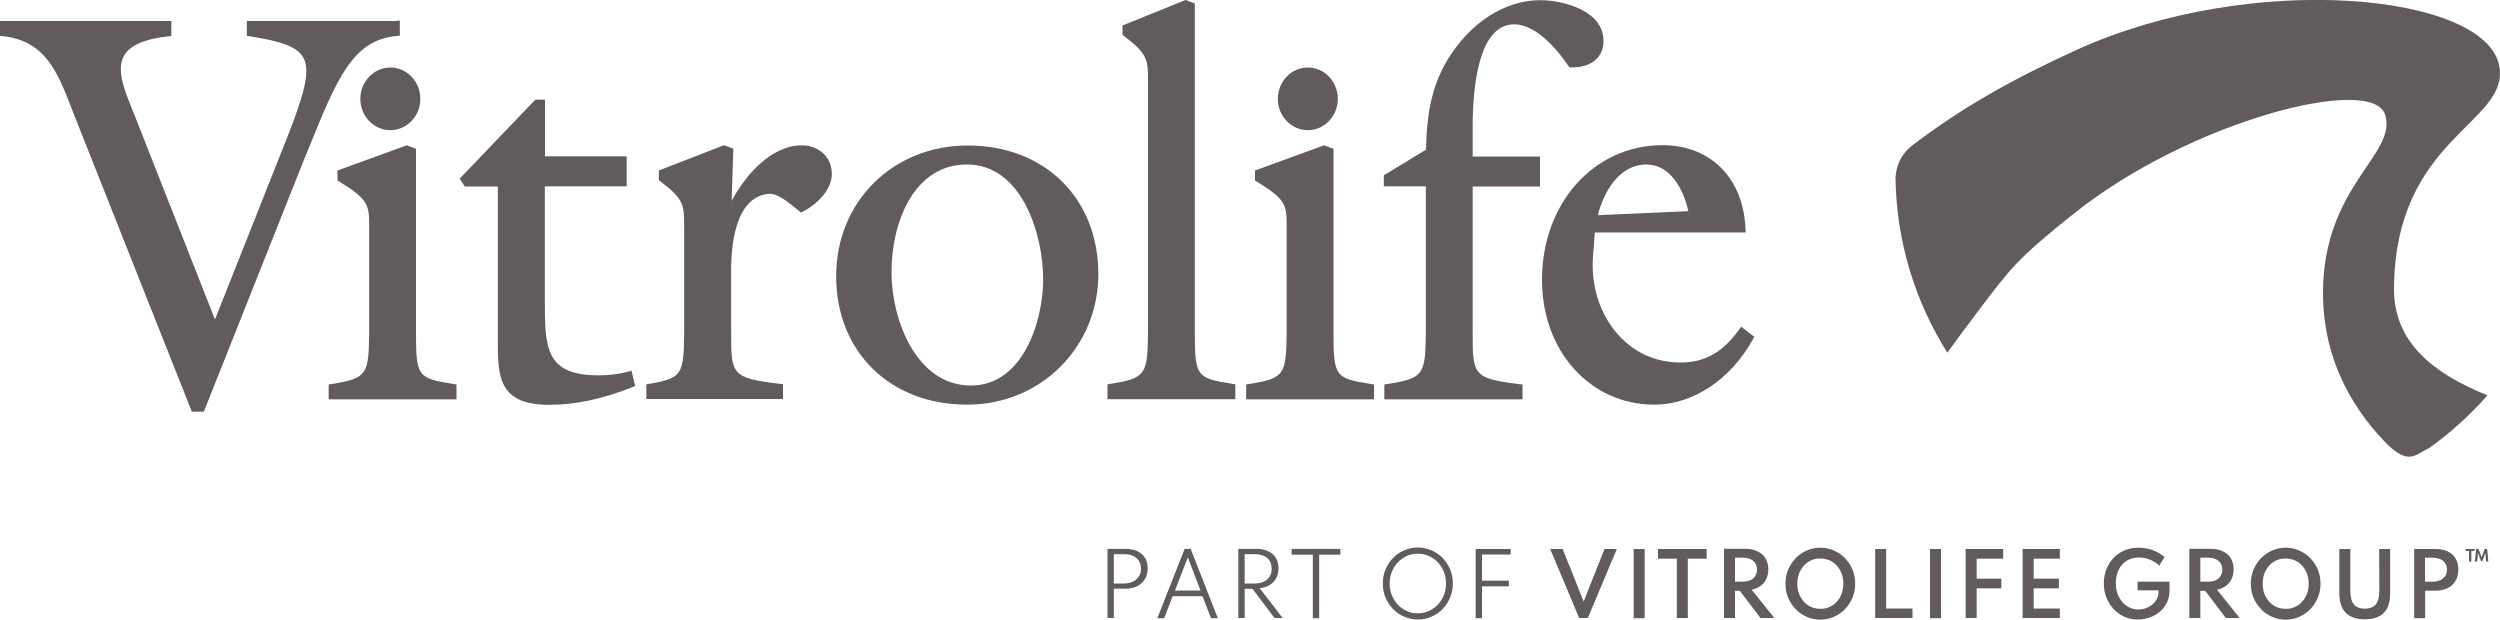<svg id="Lager_1" xmlns="http://www.w3.org/2000/svg" viewBox="0 0 1500 371.7"><style>.st0{fill:#615b5e}</style><path class="st0" d="M237.9 12.6h-89.8v8.9l1.8.3c19.6 3 28.5 6.5 32 12.6 1.3 2.2 1.9 4.9 1.9 8.2 0 11.3-7.2 29.4-19 58.8 0 0-28.2 71.2-35.8 90.3-3.6-9.2-47.8-121.4-47.8-121.4l-1.9-4.7c-3.2-8-6.8-16.7-6.8-24.1 0-3.1.6-5.9 2.1-8.4 3.6-6 12.5-9.8 26.3-11.3l1.9-.2v-9H0v8.9l1.9.2c25.4 3 32.5 21.2 41.4 44.2l1 2.6L115.1 247h7.2l59.9-150.7 2.8-6.8c17.1-42.2 26.5-65.5 53-67.9l1.9-.2v-9h-2v.2zM243.4 87.4l-40.9 14.9v6l1 .6c18 11 18 14.4 18 27.3v63.2c-.3 25.2-1 27.6-22.5 31l-1.8.3v8.9h76.7v-8.9l-1.8-.3c-21.6-3.4-22.5-4.5-22.5-31V89.3l-5.5-2.1-.7.2z"/><path class="st0" d="M216.2 59.3c0 10.4 8.1 18.8 18 18.8s18-8.4 18-18.8-8.1-18.8-18-18.8-18 8.5-18 18.8M324.9 59.8h-3.7l-45.4 47.4 3.1 4.7h19.8V205.7c0 13.1.5 23.5 7.1 30.1 4.8 4.8 12.3 7.1 23.7 7.1 15.7 0 32.1-3.5 49.9-10.6l1.7-.7-2.2-9.2-2.1.6c-5.3 1.5-11.3 2.2-17.8 2.2-32.1 0-32.1-17.1-32.1-45.4v-68H376v-18h-49v-34h-2.1zM433.7 87.4l-38.4 14.9v5.8l.8.6c14.4 10.9 14.4 14.4 14.4 27.3v63.3c-.3 25.2-.9 27.6-20.9 31l-1.8.3v8.8h82v-8.9l-1.9-.2c-29.2-3.5-29.2-5.6-29.2-31v-34.2c-.3-17.4 2.2-46.8 22.4-48.8 5.2-.5 11.7 4.9 16.5 8.8l3 2.4 1.2-.6c8.4-4.2 17.3-13.1 17.3-22.5 0-10-7.6-17.2-18-17.2-18.4 0-33.8 17.8-42.1 33.3.3-10.5 1-31.3 1-31.3l-5.6-2.1-.7.3zM534.9 163.4c0-31.2 14.1-64.7 45.2-64.7 33.3 0 45.8 42.3 45.8 68.9 0 24.6-11.8 63.7-43.3 63.7-32.9.1-47.7-39.7-47.7-67.9m-33.2 2.3c0 45.4 32.3 77.1 78.6 77.1 44.1 0 78.7-34.4 78.7-78.4 0-45.4-32.2-77.1-78.3-77.1-45 0-79 33.7-79 78.4M710.6.3l-37.1 15V21l.9.6c14.4 10.9 14.4 14.4 14.4 27.3v150.4c-.3 25.2-1 27.6-22.5 31l-1.8.3v8.9h76.7v-8.9l-1.8-.3c-21.6-3.4-22.5-4.5-22.5-31V2.1L711.4 0l-.8.3zM793.9 87.4L753 102.3v6l1 .6c18 11 18 14.4 18 27.3v63.2c-.3 25.2-1 27.6-22.5 31l-1.8.3v8.9h76.7v-8.9l-1.8-.3c-21.6-3.4-22.5-4.5-22.5-31V89.3l-5.5-2.1-.7.2zM766.7 59.3c0 10.4 8.1 18.8 18 18.8s18-8.4 18-18.8-8.1-18.8-18-18.8c-10 0-18 8.5-18 18.8M868.3 36.2c-10.5 17.6-12.3 36.1-12.7 53.6-1.8 1.1-25.3 15.4-25.3 15.4v6.6h25.2v87.6c-.3 25.2-1 27.6-23.1 31l-1.8.3v8.9h82.9v-8.9l-1.9-.2c-28-3.5-28-5.6-28-31v-87.6H924v-18h-40.4V76.3c0-23.1 3.2-61.7 24.9-61.7 14.2 0 27.4 17.4 32.5 24.9l.6.9h1.1c6.2.2 11.5-1.5 15-4.8 2.9-2.8 4.4-6.5 4.4-11.1C962.1 6.7 938.7.1 923.9.1c-21.2.1-42 13.6-55.6 36.1"/><path class="st0" d="M987.7 98.7c14.1 0 22.2 14 25.3 28-4.5.2-49.3 2.2-54.3 2.4 3.7-14.6 13.2-30.4 29-30.4M925.2 168c0 42.7 29 74.8 67.4 74.8 23.1 0 45.7-15 59.1-39.1l.9-1.6-7.9-6.1-1.3 1.8c-9.7 13.6-20.5 19.7-35 19.7s-27.2-5.5-36.9-16c-10.2-11-15.9-26.2-15.9-42.5 0-1.7.1-3.4.2-5.1 0 0 .9-11.4 1.1-14.4h90.5l-.1-2.2c-1.3-30.5-20.9-50.2-50-50.2-41.1.2-72.1 34.9-72.1 80.9M1436.4 173.1c.6-90.8 69.3-98.9 63.2-133.3-7.7-43.9-149-57.6-253.8-9.8-36 16.4-67.6 33.7-98.5 57.3-7.3 5.8-9.5 12.6-10 19.2.5 38.6 11.9 74.6 31.1 105.1 6-8.3 12.5-17 18.6-25.1 19.6-25.8 23.2-31.2 57.9-58.8 69.5-55.2 178.1-83.1 186.1-59.1 7.9 23.8-37.2 42.7-37.2 107.2 0 43.2 21.1 73.5 39.6 91.8 11 9.9 14.9 6.4 22.3 2.1.5-.3 1-.5 1.4-.6 13-9.2 24.9-20 35.4-31.9-33.1-13.3-56.3-32.2-56.1-64.1"/><g><path class="st0" d="M950.2 360.9l-12.6-31.5h-7.5l17.4 41.4h5.2l17.4-41.4h-7.4zM980.2 329.4h6.6v41.5h-6.6zM994.8 335.2h11.3v35.6h6.6v-35.6h11.3v-5.8h-29.2zM1056.4 351.5c1.5-1.1 2.6-2.5 3.4-4.2s1.2-3.6 1.2-5.7c0-2.5-.6-4.7-1.7-6.6-1.1-1.8-2.7-3.2-4.8-4.2-2-1-4.5-1.5-7.2-1.5h-12.9v41.5h6.6v-16.3h2.9l12.4 16.3h8.3l-13.6-17c2.1-.4 3.9-1.2 5.4-2.3zm-11-2.5h-4.4v-14.4h4.4c2.8 0 4.9.6 6.5 1.9 1.5 1.3 2.3 3 2.3 5.3 0 1.5-.4 2.8-1.1 3.9s-1.7 1.9-3 2.5c-1.3.5-2.9.8-4.7.8zM1107 334.9c-1.9-2-4.1-3.5-6.7-4.6-2.5-1.1-5.2-1.7-8.1-1.7s-5.6.6-8.1 1.7-4.7 2.6-6.7 4.6c-1.9 2-3.4 4.3-4.5 6.9s-1.6 5.4-1.6 8.4.5 5.8 1.6 8.4 2.6 4.9 4.5 6.9 4.1 3.5 6.7 4.6c2.5 1.1 5.2 1.7 8.1 1.7s5.6-.6 8.1-1.7 4.8-2.6 6.7-4.6c1.9-2 3.4-4.3 4.5-6.9s1.6-5.4 1.6-8.4-.5-5.8-1.6-8.4c-1.1-2.7-2.6-4.9-4.5-6.9zm-2 21.3c-.7 1.9-1.7 3.5-2.9 4.8-1.2 1.4-2.7 2.4-4.4 3.2-1.7.8-3.5 1.1-5.5 1.1s-3.8-.4-5.5-1.1-3.1-1.8-4.4-3.2c-1.2-1.4-2.2-3-2.9-4.8-.7-1.9-1-3.9-1-6 0-2.2.3-4.2 1-6s1.7-3.4 2.9-4.8 2.7-2.4 4.4-3.2c1.7-.8 3.5-1.1 5.5-1.1s3.8.4 5.5 1.1c1.7.8 3.2 1.8 4.4 3.2 1.2 1.4 2.2 3 2.9 4.8.7 1.8 1 3.9 1 6s-.4 4.1-1 6zM1131.7 329.4h-6.6v41.4h22.4v-5.7h-15.8zM1158 329.4h6.6v41.5h-6.6zM1179.4 370.8h6.6V353h14.8v-5.8H1186v-12h15.9v-5.8h-22.5zM1213.6 370.8h22.3v-5.7h-15.7V353h15.1v-5.8h-15.1v-12h15.7v-5.8h-22.3zM1282.6 354.2h12.5v.9c0 1.6-.3 3-1 4.3s-1.6 2.4-2.7 3.3-2.4 1.7-3.9 2.2c-1.4.5-2.9.8-4.5.8-1.9 0-3.7-.4-5.3-1.2-1.6-.8-3.1-1.9-4.3-3.3-1.2-1.4-2.2-3.1-2.9-5-.7-1.9-1-4-1-6.3 0-2.1.3-4.1.9-6s1.5-3.5 2.7-4.9 2.6-2.5 4.3-3.3c1.7-.8 3.7-1.2 5.9-1.2 2.3 0 4.5.4 6.7 1.3s4 2 5.5 3.6l3.2-5.1c-1.3-1.2-2.8-2.2-4.5-3.1-1.7-.8-3.4-1.5-5.3-1.9s-3.8-.7-5.7-.7c-3.2 0-6.1.6-8.7 1.7-2.6 1.2-4.8 2.7-6.6 4.7-1.8 2-3.2 4.3-4.2 6.9s-1.4 5.3-1.4 8.2c0 3.1.5 5.9 1.6 8.5 1 2.6 2.5 4.9 4.3 6.9 1.9 2 4 3.5 6.5 4.6s5.1 1.6 8 1.6c2.4 0 4.7-.4 7-1.2 2.3-.8 4.3-1.9 6.1-3.4 1.8-1.5 3.3-3.3 4.3-5.5 1.1-2.1 1.6-4.5 1.6-7.2V349h-19.2l.1 5.2zM1335.6 351.5c1.5-1.1 2.6-2.5 3.4-4.2s1.2-3.6 1.2-5.7c0-2.5-.6-4.7-1.7-6.6-1.1-1.8-2.7-3.2-4.8-4.2-2-1-4.5-1.5-7.2-1.5h-12.9v41.5h6.6v-16.3h2.9l12.4 16.3h8.3l-13.6-17c2.1-.4 3.9-1.2 5.4-2.3zm-11-2.5h-4.4v-14.4h4.4c2.8 0 4.9.6 6.5 1.9 1.5 1.3 2.3 3 2.3 5.3 0 1.5-.4 2.8-1.1 3.9s-1.7 1.9-3 2.5c-1.3.5-2.9.8-4.7.8zM1386.2 334.9c-1.9-2-4.1-3.5-6.7-4.6-2.5-1.1-5.2-1.7-8.1-1.7s-5.6.6-8.1 1.7-4.7 2.6-6.7 4.6c-1.9 2-3.4 4.3-4.5 6.9s-1.6 5.4-1.6 8.4.5 5.8 1.6 8.4 2.6 4.9 4.5 6.9 4.1 3.5 6.7 4.6c2.5 1.1 5.2 1.7 8.1 1.7s5.6-.6 8.1-1.7 4.8-2.6 6.7-4.6c1.9-2 3.4-4.3 4.5-6.9s1.6-5.4 1.6-8.4-.5-5.8-1.6-8.4c-1.1-2.7-2.6-4.9-4.5-6.9zm-2 21.3c-.7 1.9-1.7 3.5-2.9 4.8-1.2 1.4-2.7 2.4-4.4 3.2s-3.5 1.1-5.5 1.1-3.8-.4-5.5-1.1-3.1-1.8-4.4-3.2c-1.2-1.4-2.2-3-2.9-4.8-.7-1.9-1-3.9-1-6 0-2.2.3-4.2 1-6s1.7-3.4 2.9-4.8 2.7-2.4 4.4-3.2c1.7-.8 3.5-1.1 5.5-1.1s3.8.4 5.5 1.1c1.7.8 3.2 1.8 4.4 3.2 1.2 1.4 2.2 3 2.9 4.8.7 1.8 1 3.9 1 6s-.3 4.1-1 6zM1427.6 354.3c0 3.8-.7 6.6-2.1 8.3-1.4 1.7-3.6 2.6-6.6 2.6s-5.2-.9-6.6-2.6-2.1-4.5-2.1-8.3v-24.9h-6.6v26.7c0 5.1 1.3 9 3.9 11.6s6.4 3.9 11.4 3.9c5.1 0 8.9-1.3 11.4-3.9 2.6-2.6 3.8-6.5 3.8-11.6v-26.7h-6.6l.1 24.9zM1468.5 330.8c-2.1-.9-4.4-1.4-7.1-1.4h-12.9v41.5h6.6v-16.5h6.3c2.7 0 5.1-.5 7.1-1.5 2.1-1 3.7-2.5 4.8-4.4 1.2-1.9 1.7-4.2 1.7-6.8 0-2.7-.6-4.9-1.7-6.7-1.2-1.9-2.8-3.3-4.8-4.2zm-1.5 15c-.8 1.1-1.8 1.9-3.1 2.4s-2.8.8-4.5.8h-4.4v-14.4h4.4c1.7 0 3.1.3 4.5.8 1.3.5 2.4 1.3 3.1 2.4.8 1.1 1.2 2.4 1.2 4s-.4 3-1.2 4zM1492.3 329.4h-1.5l-1.8 4.9-1.9-4.9h-1.4l-.8 7.5h1.4l.5-5.1 1.8 4.9h.8l1.8-4.9.5 5.1h1.3zM1479.5 330.6h1.9v6.3h1.4v-6.3h1.9v-1.2h-5.2zM664.5 370.9v-41.6h10.8c2.7 0 5.1.5 7.1 1.4s3.5 2.3 4.6 4 1.6 3.8 1.6 6.3c0 2.4-.5 4.6-1.6 6.4s-2.6 3.3-4.6 4.3-4.3 1.5-7.1 1.5h-7v17.6h-3.8v.1zm3.8-20.8h6c2.1 0 3.9-.4 5.4-1.1s2.7-1.8 3.6-3.1c.8-1.3 1.3-2.9 1.3-4.7 0-1.8-.4-3.4-1.3-4.7-.8-1.3-2-2.3-3.6-3-1.5-.7-3.3-1-5.4-1h-6v17.6zM694.4 370.9l16.4-41.6h3.6l16.3 41.6h-4.1l-5.1-13.2h-17.9l-5.1 13.2h-4.1zm10.6-16.6h15.3l-7.6-19.9-7.7 19.9zM743 370.9v-41.6h10.8c2.7 0 5.1.5 7.1 1.4s3.5 2.3 4.6 4c1.1 1.8 1.6 3.9 1.6 6.3 0 2.2-.5 4.2-1.4 5.9-.9 1.7-2.2 3.1-3.9 4.1s-3.7 1.7-6 1.9l13.8 17.9h-4.9l-13.2-17.5h-4.7v17.5H743v.1zm3.8-20.8h6c2.1 0 3.9-.4 5.5-1.1 1.5-.7 2.7-1.8 3.5-3.1.8-1.3 1.2-2.9 1.2-4.7 0-2.7-.9-4.9-2.7-6.4s-4.3-2.3-7.5-2.3h-6v17.6zM787.7 370.9v-38.1H775v-3.5h29.2v3.5h-12.7v38.1h-3.8zM850.7 371.7c-2.9 0-5.6-.6-8.2-1.7-2.5-1.1-4.8-2.6-6.7-4.6s-3.4-4.3-4.5-6.9-1.6-5.4-1.6-8.4.5-5.8 1.6-8.4 2.6-4.9 4.5-6.9 4.1-3.5 6.7-4.6c2.5-1.1 5.3-1.7 8.2-1.7s5.6.6 8.2 1.7c2.5 1.1 4.8 2.6 6.7 4.6s3.4 4.3 4.5 6.9 1.6 5.4 1.6 8.4-.5 5.8-1.6 8.4-2.6 4.9-4.5 6.9-4.1 3.5-6.7 4.6c-2.6 1.2-5.3 1.7-8.2 1.7zm0-3.7c2.4 0 4.6-.5 6.6-1.4s3.8-2.2 5.4-3.8c1.5-1.6 2.7-3.5 3.6-5.7.9-2.2 1.3-4.5 1.3-7s-.4-4.8-1.3-7-2.1-4.1-3.6-5.7-3.3-2.9-5.4-3.8c-2-.9-4.2-1.4-6.6-1.4s-4.6.5-6.6 1.4-3.8 2.2-5.4 3.8c-1.5 1.6-2.7 3.5-3.6 5.7-.9 2.2-1.3 4.5-1.3 7s.4 4.8 1.3 7 2.1 4.1 3.6 5.7 3.3 2.9 5.4 3.8c2 1 4.2 1.4 6.6 1.4zM906.4 332.7v-3.3h-21v41.5h3.8v-19.1h16.1v-3.4h-16.1v-15.7z"/></g></svg>